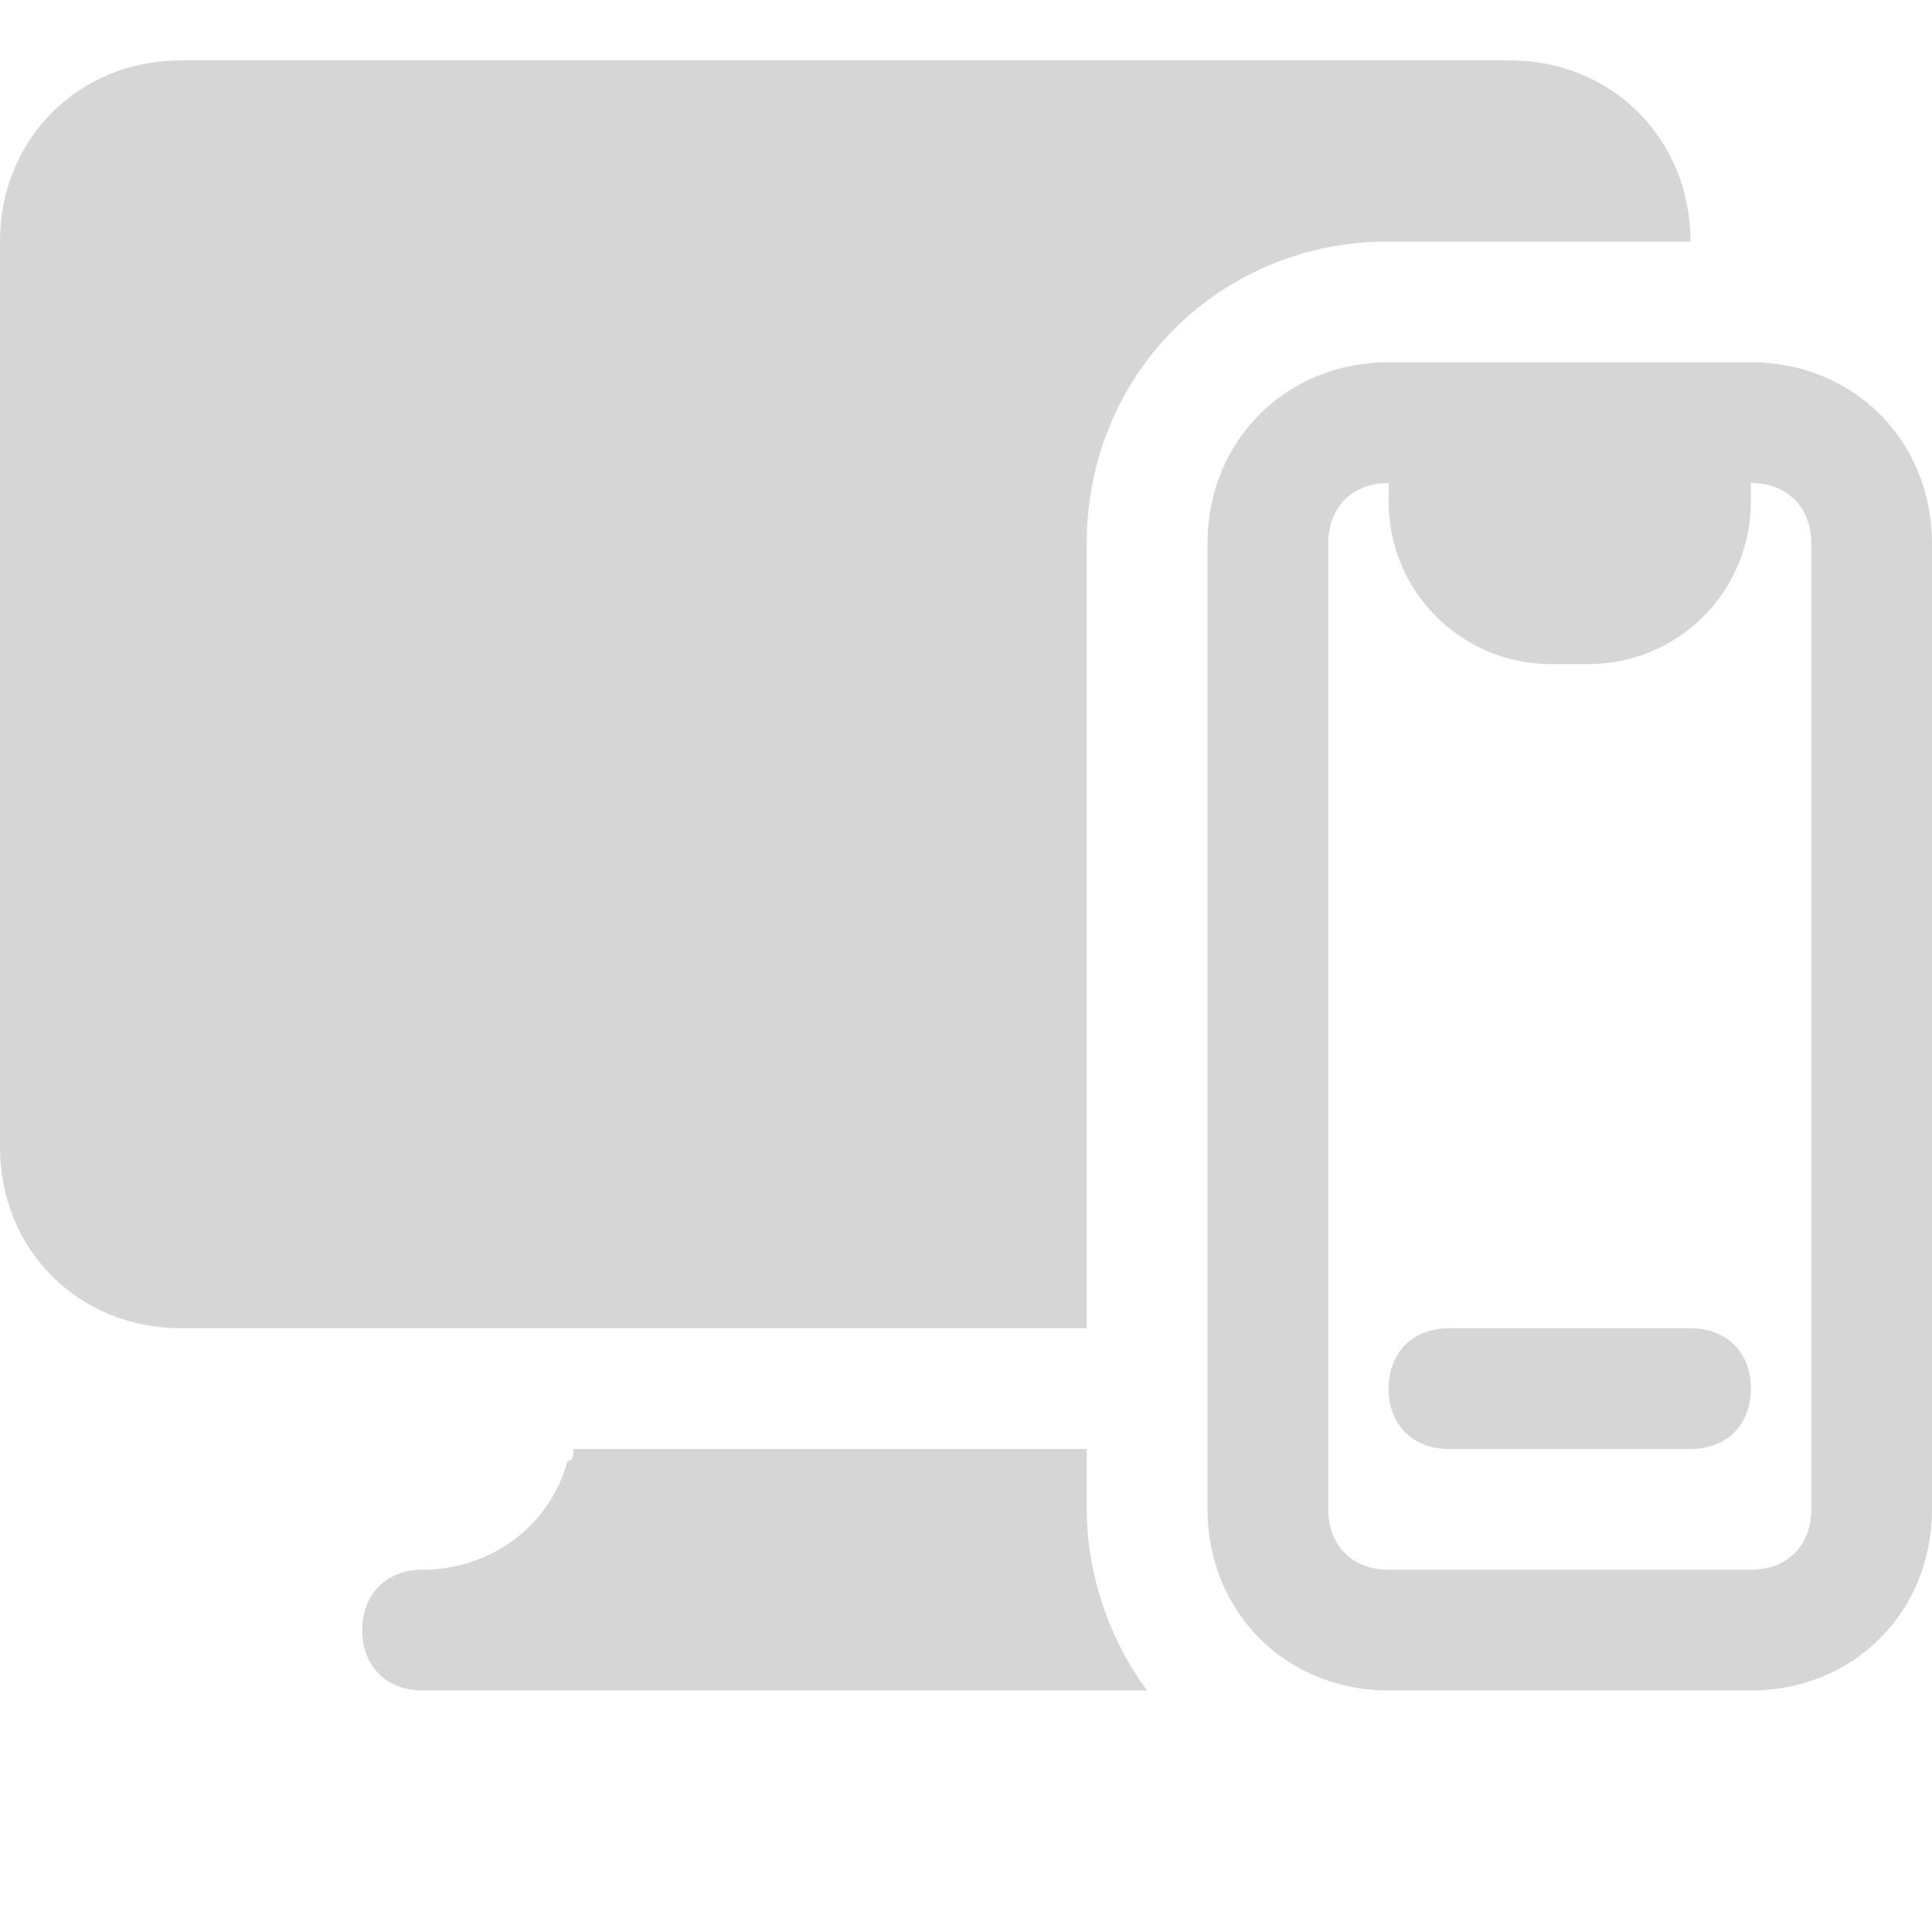 <svg width="16" height="16" fill="none" xmlns="http://www.w3.org/2000/svg">
<path d="M14.5 3H11.5C10.65 3 10 3.65 10 4.5V12.5C10 13.35 10.65 14 11.5 14H14.5C15.35 14 16 13.35 16 12.5V4.5C16 3.65 15.35 3 14.5 3ZM15 12.5C15 12.8 14.8 13 14.5 13H11.5C11.2 13 11 12.8 11 12.5V4.5C11 4.2 11.2 4 11.5 4V4.15C11.5 4.9 12.1 5.5 12.85 5.5H13.15C13.9 5.5 14.5 4.9 14.5 4.15V4C14.8 4 15 4.2 15 4.5V12.5Z" fill="#D6D6D6"/>
<path d="M14 11H12C11.7 11 11.5 11.2 11.5 11.5C11.5 11.8 11.7 12 12 12H14C14.3 12 14.5 11.8 14.5 11.5C14.5 11.2 14.3 11 14 11Z" fill="#D6D6D6"/>
<path d="M9 12H4.75C4.75 12.05 4.75 12.1 4.7 12.1C4.55 12.65 4.05 13 3.5 13C3.2 13 3 13.2 3 13.5C3 13.8 3.2 14 3.5 14H9.5C9.2 13.6 9 13.05 9 12.5V12Z" fill="#D6D6D6"/>
<path d="M14 2C14 1.15 13.35 0.5 12.5 0.5H1.5C0.65 0.5 0 1.15 0 2V9.5C0 10.35 0.65 11 1.5 11H4.95H9V4.5C9 3.1 10.1 2 11.5 2H14Z" fill="#D6D6D6"/>
</svg>

